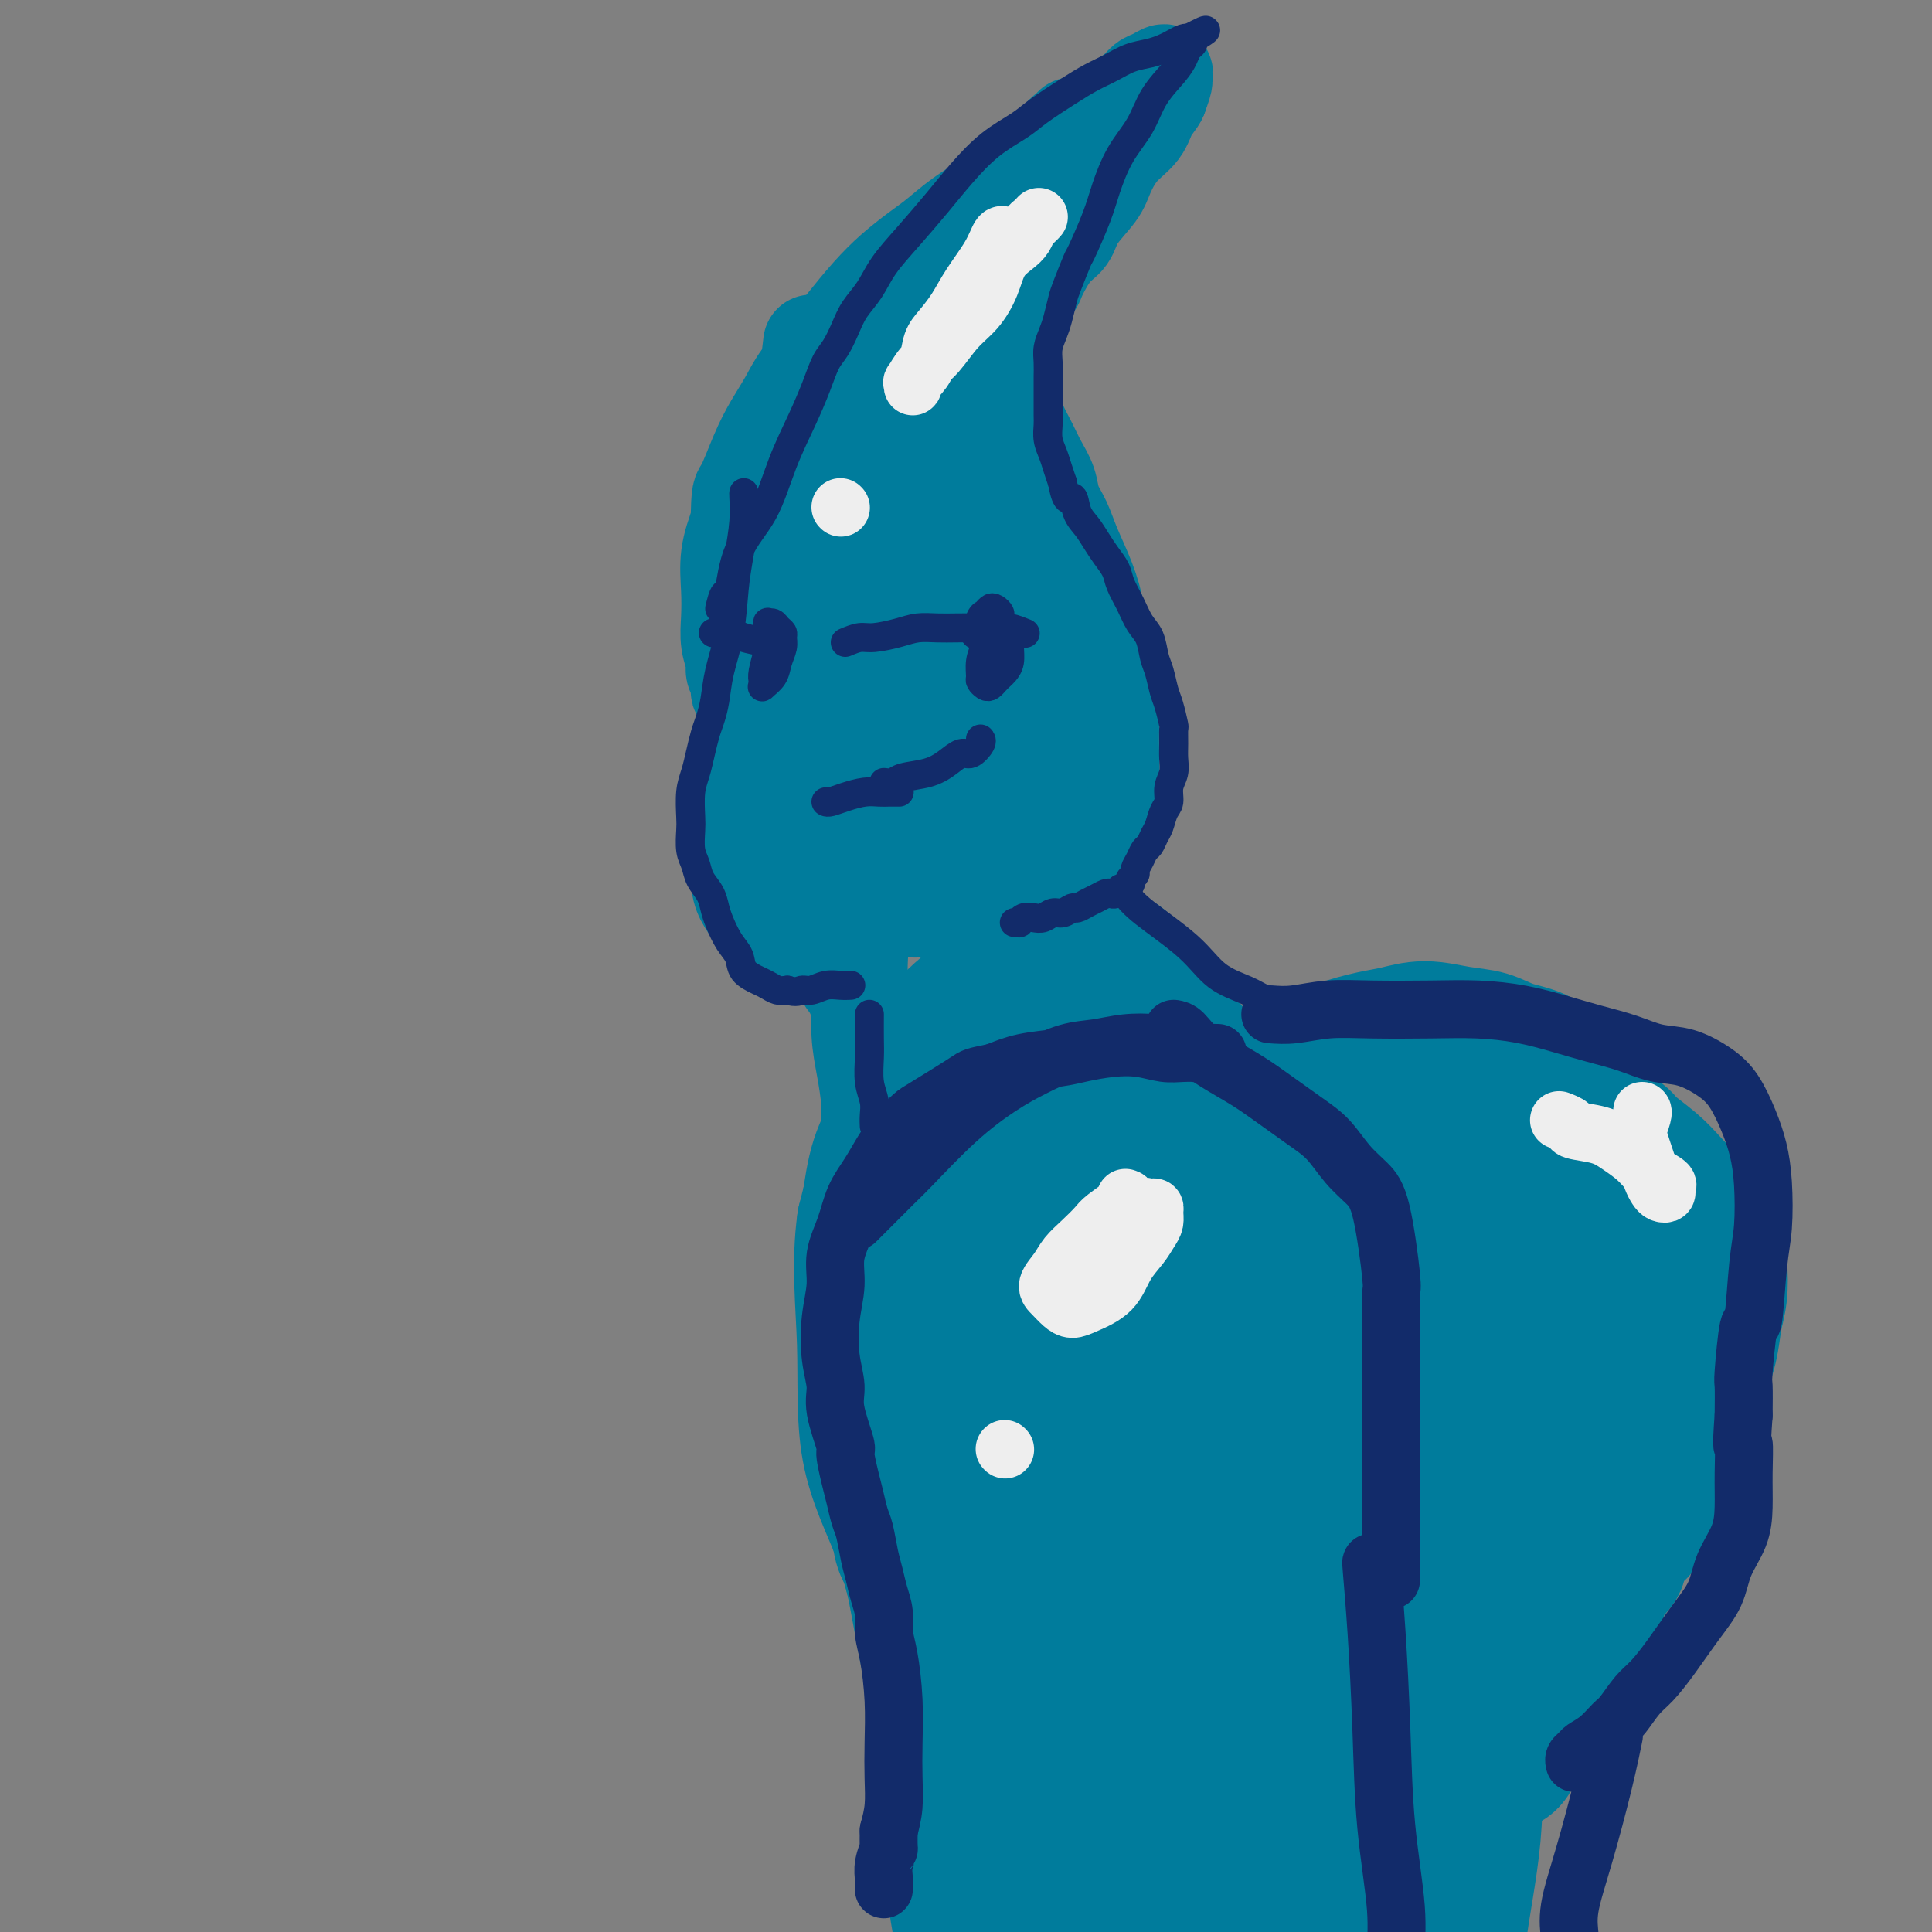 <svg viewBox='0 0 400 400' version='1.1' xmlns='http://www.w3.org/2000/svg' xmlns:xlink='http://www.w3.org/1999/xlink'><rect x="0" y="0" width="400" height="400" fill="#808080" stroke="none"/><g fill='none' stroke='rgb(0,124,156)' stroke-width='20' stroke-linecap='round' stroke-linejoin='round'><path d='M168,71c-0.236,2.077 -0.472,4.154 -1,7c-0.528,2.846 -1.350,6.461 -2,10c-0.650,3.539 -1.130,7.002 -2,11c-0.870,3.998 -2.131,8.529 -3,12c-0.869,3.471 -1.347,5.881 -2,8c-0.653,2.119 -1.481,3.947 -2,6c-0.519,2.053 -0.727,4.329 -1,6c-0.273,1.671 -0.609,2.736 -1,4c-0.391,1.264 -0.837,2.728 -1,4c-0.163,1.272 -0.043,2.353 0,3c0.043,0.647 0.007,0.861 0,1c-0.007,0.139 0.013,0.205 0,0c-0.013,-0.205 -0.060,-0.679 0,-1c0.060,-0.321 0.226,-0.489 0,-1c-0.226,-0.511 -0.845,-1.366 -1,-2c-0.155,-0.634 0.153,-1.049 0,-2c-0.153,-0.951 -0.768,-2.440 -1,-4c-0.232,-1.560 -0.083,-3.191 0,-5c0.083,-1.809 0.099,-3.795 0,-6c-0.099,-2.205 -0.314,-4.630 0,-7c0.314,-2.370 1.157,-4.685 2,-7'/><path d='M153,108c0.082,-6.501 0.288,-5.752 1,-7c0.712,-1.248 1.930,-4.493 3,-7c1.070,-2.507 1.993,-4.275 3,-6c1.007,-1.725 2.099,-3.405 3,-5c0.901,-1.595 1.611,-3.104 3,-5c1.389,-1.896 3.456,-4.177 5,-6c1.544,-1.823 2.565,-3.186 4,-5c1.435,-1.814 3.284,-4.077 5,-6c1.716,-1.923 3.298,-3.505 5,-5c1.702,-1.495 3.523,-2.904 5,-4c1.477,-1.096 2.611,-1.880 4,-3c1.389,-1.120 3.032,-2.578 5,-4c1.968,-1.422 4.261,-2.809 6,-4c1.739,-1.191 2.923,-2.188 4,-3c1.077,-0.812 2.046,-1.440 3,-2c0.954,-0.560 1.891,-1.053 3,-2c1.109,-0.947 2.388,-2.350 3,-3c0.612,-0.650 0.557,-0.548 1,-1c0.443,-0.452 1.386,-1.458 2,-2c0.614,-0.542 0.901,-0.619 1,-1c0.099,-0.381 0.010,-1.066 0,-1c-0.010,0.066 0.059,0.882 0,1c-0.059,0.118 -0.248,-0.462 -1,0c-0.752,0.462 -2.069,1.967 -3,3c-0.931,1.033 -1.476,1.593 -3,3c-1.524,1.407 -4.027,3.659 -6,6c-1.973,2.341 -3.415,4.771 -5,7c-1.585,2.229 -3.311,4.257 -5,6c-1.689,1.743 -3.339,3.200 -5,5c-1.661,1.800 -3.332,3.943 -5,6c-1.668,2.057 -3.334,4.029 -5,6'/><path d='M184,69c-7.060,7.862 -6.210,7.016 -6,7c0.210,-0.016 -0.220,0.796 -1,2c-0.780,1.204 -1.910,2.798 -3,4c-1.090,1.202 -2.138,2.010 -3,3c-0.862,0.990 -1.537,2.160 -2,3c-0.463,0.840 -0.714,1.350 -1,2c-0.286,0.650 -0.607,1.439 -1,2c-0.393,0.561 -0.859,0.895 -1,1c-0.141,0.105 0.043,-0.018 0,0c-0.043,0.018 -0.314,0.176 0,0c0.314,-0.176 1.212,-0.685 2,-2c0.788,-1.315 1.465,-3.434 3,-6c1.535,-2.566 3.929,-5.578 6,-8c2.071,-2.422 3.821,-4.254 7,-8c3.179,-3.746 7.789,-9.406 10,-12c2.211,-2.594 2.025,-2.120 3,-3c0.975,-0.880 3.113,-3.112 5,-5c1.887,-1.888 3.523,-3.432 5,-5c1.477,-1.568 2.793,-3.161 5,-5c2.207,-1.839 5.304,-3.924 7,-5c1.696,-1.076 1.991,-1.141 3,-2c1.009,-0.859 2.732,-2.510 4,-4c1.268,-1.490 2.083,-2.818 3,-4c0.917,-1.182 1.938,-2.216 3,-3c1.062,-0.784 2.165,-1.317 3,-2c0.835,-0.683 1.401,-1.516 2,-2c0.599,-0.484 1.229,-0.619 2,-1c0.771,-0.381 1.681,-1.009 2,-1c0.319,0.009 0.047,0.656 0,1c-0.047,0.344 0.129,0.384 0,1c-0.129,0.616 -0.565,1.808 -1,3'/><path d='M240,20c-0.539,1.257 -1.388,1.899 -2,3c-0.612,1.101 -0.987,2.660 -2,4c-1.013,1.340 -2.665,2.460 -4,4c-1.335,1.540 -2.352,3.502 -3,5c-0.648,1.498 -0.927,2.534 -2,4c-1.073,1.466 -2.941,3.362 -4,5c-1.059,1.638 -1.310,3.019 -2,4c-0.690,0.981 -1.820,1.564 -3,3c-1.180,1.436 -2.410,3.726 -3,5c-0.590,1.274 -0.540,1.534 -1,2c-0.460,0.466 -1.430,1.140 -2,2c-0.570,0.860 -0.741,1.907 -1,3c-0.259,1.093 -0.605,2.231 -1,3c-0.395,0.769 -0.838,1.168 -1,2c-0.162,0.832 -0.044,2.099 0,3c0.044,0.901 0.015,1.438 0,2c-0.015,0.562 -0.016,1.150 0,2c0.016,0.850 0.049,1.963 0,3c-0.049,1.037 -0.179,1.999 0,3c0.179,1.001 0.668,2.042 1,3c0.332,0.958 0.508,1.834 1,3c0.492,1.166 1.301,2.621 2,4c0.699,1.379 1.289,2.680 2,4c0.711,1.320 1.545,2.658 2,4c0.455,1.342 0.531,2.688 1,4c0.469,1.312 1.330,2.591 2,4c0.670,1.409 1.149,2.949 2,5c0.851,2.051 2.073,4.611 3,7c0.927,2.389 1.557,4.605 2,7c0.443,2.395 0.698,4.970 1,7c0.302,2.030 0.651,3.515 1,5'/><path d='M229,139c0.844,3.784 0.955,3.744 1,5c0.045,1.256 0.023,3.807 0,6c-0.023,2.193 -0.048,4.026 0,6c0.048,1.974 0.168,4.088 0,6c-0.168,1.912 -0.625,3.622 -1,5c-0.375,1.378 -0.667,2.423 -1,4c-0.333,1.577 -0.708,3.686 -1,5c-0.292,1.314 -0.502,1.833 -1,3c-0.498,1.167 -1.284,2.981 -2,4c-0.716,1.019 -1.361,1.244 -2,2c-0.639,0.756 -1.273,2.045 -2,3c-0.727,0.955 -1.546,1.576 -2,2c-0.454,0.424 -0.541,0.650 -1,1c-0.459,0.350 -1.289,0.822 -2,1c-0.711,0.178 -1.304,0.060 -2,0c-0.696,-0.060 -1.496,-0.062 -2,0c-0.504,0.062 -0.713,0.189 -1,0c-0.287,-0.189 -0.651,-0.695 -1,-1c-0.349,-0.305 -0.683,-0.408 -1,-1c-0.317,-0.592 -0.617,-1.673 -1,-3c-0.383,-1.327 -0.850,-2.899 -1,-4c-0.150,-1.101 0.015,-1.733 0,-3c-0.015,-1.267 -0.210,-3.171 0,-6c0.210,-2.829 0.826,-6.582 1,-11c0.174,-4.418 -0.096,-9.502 0,-14c0.096,-4.498 0.556,-8.410 1,-12c0.444,-3.590 0.873,-6.857 1,-10c0.127,-3.143 -0.048,-6.162 0,-9c0.048,-2.838 0.321,-5.495 0,-8c-0.321,-2.505 -1.234,-4.859 -2,-7c-0.766,-2.141 -1.383,-4.071 -2,-6'/><path d='M205,97c-1.267,-3.902 -2.433,-7.157 -3,-9c-0.567,-1.843 -0.533,-2.275 -1,-3c-0.467,-0.725 -1.435,-1.743 -2,-3c-0.565,-1.257 -0.726,-2.755 -1,-4c-0.274,-1.245 -0.662,-2.239 -1,-3c-0.338,-0.761 -0.626,-1.291 -1,-2c-0.374,-0.709 -0.833,-1.598 -1,-2c-0.167,-0.402 -0.043,-0.319 0,0c0.043,0.319 0.004,0.873 0,2c-0.004,1.127 0.025,2.827 0,5c-0.025,2.173 -0.105,4.821 0,10c0.105,5.179 0.396,12.891 0,20c-0.396,7.109 -1.479,13.616 -2,21c-0.521,7.384 -0.480,15.644 -1,22c-0.520,6.356 -1.603,10.806 -2,15c-0.397,4.194 -0.109,8.130 0,11c0.109,2.870 0.040,4.674 0,6c-0.040,1.326 -0.049,2.175 0,3c0.049,0.825 0.156,1.627 0,2c-0.156,0.373 -0.575,0.316 -1,0c-0.425,-0.316 -0.857,-0.891 -1,-3c-0.143,-2.109 0.004,-5.753 0,-9c-0.004,-3.247 -0.160,-6.097 0,-12c0.160,-5.903 0.634,-14.860 0,-21c-0.634,-6.140 -2.376,-9.465 -3,-13c-0.624,-3.535 -0.129,-7.282 0,-11c0.129,-3.718 -0.109,-7.408 0,-11c0.109,-3.592 0.565,-7.087 1,-11c0.435,-3.913 0.848,-8.246 2,-12c1.152,-3.754 3.043,-6.930 4,-9c0.957,-2.070 0.978,-3.035 1,-4'/><path d='M193,72c1.342,-6.126 0.696,-3.441 1,-3c0.304,0.441 1.556,-1.362 2,-2c0.444,-0.638 0.079,-0.109 0,0c-0.079,0.109 0.127,-0.201 0,0c-0.127,0.201 -0.588,0.912 -1,2c-0.412,1.088 -0.773,2.554 -2,5c-1.227,2.446 -3.318,5.874 -5,9c-1.682,3.126 -2.955,5.951 -5,10c-2.045,4.049 -4.862,9.324 -7,14c-2.138,4.676 -3.596,8.754 -5,13c-1.404,4.246 -2.755,8.659 -4,13c-1.245,4.341 -2.383,8.610 -3,12c-0.617,3.390 -0.712,5.902 -1,8c-0.288,2.098 -0.769,3.782 -1,5c-0.231,1.218 -0.211,1.971 0,3c0.211,1.029 0.614,2.335 1,3c0.386,0.665 0.754,0.691 1,1c0.246,0.309 0.371,0.903 3,-4c2.629,-4.903 7.762,-15.301 11,-24c3.238,-8.699 4.580,-15.699 6,-21c1.420,-5.301 2.917,-8.902 4,-13c1.083,-4.098 1.752,-8.692 2,-12c0.248,-3.308 0.075,-5.329 0,-7c-0.075,-1.671 -0.054,-2.990 0,-4c0.054,-1.010 0.140,-1.710 0,-2c-0.140,-0.290 -0.506,-0.171 -1,0c-0.494,0.171 -1.116,0.394 -2,1c-0.884,0.606 -2.031,1.595 -4,4c-1.969,2.405 -4.761,6.224 -7,9c-2.239,2.776 -3.925,4.507 -6,9c-2.075,4.493 -4.537,11.746 -7,19'/><path d='M163,120c-2.420,4.939 -1.969,3.286 -3,8c-1.031,4.714 -3.542,15.794 -5,23c-1.458,7.206 -1.863,10.539 -2,14c-0.137,3.461 -0.008,7.049 0,10c0.008,2.951 -0.107,5.266 0,7c0.107,1.734 0.436,2.886 1,4c0.564,1.114 1.365,2.191 2,3c0.635,0.809 1.105,1.352 2,2c0.895,0.648 2.216,1.402 3,2c0.784,0.598 1.030,1.041 2,1c0.970,-0.041 2.664,-0.565 4,-1c1.336,-0.435 2.312,-0.780 4,-2c1.688,-1.220 4.086,-3.315 6,-6c1.914,-2.685 3.344,-5.961 5,-11c1.656,-5.039 3.538,-11.843 5,-18c1.462,-6.157 2.502,-11.667 3,-16c0.498,-4.333 0.452,-7.488 0,-10c-0.452,-2.512 -1.309,-4.382 -2,-6c-0.691,-1.618 -1.215,-2.985 -2,-4c-0.785,-1.015 -1.830,-1.677 -3,-2c-1.170,-0.323 -2.464,-0.305 -4,0c-1.536,0.305 -3.312,0.899 -5,2c-1.688,1.101 -3.287,2.710 -5,5c-1.713,2.290 -3.539,5.260 -5,9c-1.461,3.740 -2.558,8.249 -3,12c-0.442,3.751 -0.229,6.745 0,10c0.229,3.255 0.476,6.773 1,10c0.524,3.227 1.326,6.164 2,9c0.674,2.836 1.220,5.571 2,8c0.780,2.429 1.794,4.551 3,7c1.206,2.449 2.603,5.224 4,8'/><path d='M173,198c2.298,6.107 2.543,5.374 3,6c0.457,0.626 1.124,2.612 2,4c0.876,1.388 1.960,2.178 3,3c1.040,0.822 2.036,1.677 3,2c0.964,0.323 1.895,0.115 3,0c1.105,-0.115 2.384,-0.138 4,-1c1.616,-0.862 3.571,-2.562 5,-4c1.429,-1.438 2.334,-2.615 5,-8c2.666,-5.385 7.094,-14.980 10,-23c2.906,-8.020 4.292,-14.467 5,-20c0.708,-5.533 0.739,-10.151 1,-14c0.261,-3.849 0.753,-6.927 1,-9c0.247,-2.073 0.248,-3.139 0,-4c-0.248,-0.861 -0.744,-1.517 -1,-2c-0.256,-0.483 -0.271,-0.793 -1,-1c-0.729,-0.207 -2.173,-0.311 -3,0c-0.827,0.311 -1.038,1.037 -2,2c-0.962,0.963 -2.674,2.162 -4,4c-1.326,1.838 -2.264,4.316 -3,7c-0.736,2.684 -1.270,5.573 -2,8c-0.730,2.427 -1.658,4.393 -2,7c-0.342,2.607 -0.099,5.856 0,9c0.099,3.144 0.054,6.184 0,9c-0.054,2.816 -0.117,5.408 0,8c0.117,2.592 0.412,5.183 1,8c0.588,2.817 1.468,5.861 2,9c0.532,3.139 0.717,6.374 1,9c0.283,2.626 0.663,4.642 1,6c0.337,1.358 0.629,2.058 1,3c0.371,0.942 0.820,2.126 1,3c0.180,0.874 0.090,1.437 0,2'/><path d='M207,221c1.083,6.413 0.290,2.447 0,1c-0.290,-1.447 -0.078,-0.375 0,-1c0.078,-0.625 0.020,-2.945 0,-6c-0.020,-3.055 -0.004,-6.843 0,-10c0.004,-3.157 -0.005,-5.683 0,-9c0.005,-3.317 0.022,-7.423 0,-11c-0.022,-3.577 -0.085,-6.623 0,-9c0.085,-2.377 0.319,-4.083 0,-6c-0.319,-1.917 -1.189,-4.044 -2,-6c-0.811,-1.956 -1.561,-3.741 -2,-5c-0.439,-1.259 -0.567,-1.994 -1,-3c-0.433,-1.006 -1.173,-2.285 -2,-3c-0.827,-0.715 -1.743,-0.866 -3,-1c-1.257,-0.134 -2.855,-0.251 -4,0c-1.145,0.251 -1.836,0.872 -3,2c-1.164,1.128 -2.799,2.765 -4,5c-1.201,2.235 -1.968,5.070 -3,8c-1.032,2.930 -2.330,5.955 -3,9c-0.670,3.045 -0.713,6.111 -1,10c-0.287,3.889 -0.819,8.601 -1,12c-0.181,3.399 -0.010,5.483 0,8c0.010,2.517 -0.141,5.466 0,8c0.141,2.534 0.574,4.652 1,7c0.426,2.348 0.846,4.925 1,7c0.154,2.075 0.041,3.649 0,5c-0.041,1.351 -0.011,2.478 0,4c0.011,1.522 0.003,3.438 0,5c-0.003,1.562 -0.001,2.769 0,4c0.001,1.231 0.000,2.485 0,4c-0.000,1.515 -0.000,3.290 0,5c0.000,1.710 0.000,3.355 0,5'/><path d='M180,260c-0.243,13.852 -0.850,6.483 -1,5c-0.150,-1.483 0.156,2.920 0,6c-0.156,3.080 -0.774,4.837 -1,7c-0.226,2.163 -0.058,4.733 0,7c0.058,2.267 0.007,4.233 0,6c-0.007,1.767 0.028,3.335 0,5c-0.028,1.665 -0.121,3.426 0,5c0.121,1.574 0.455,2.962 1,5c0.545,2.038 1.301,4.727 2,7c0.699,2.273 1.342,4.131 2,6c0.658,1.869 1.331,3.750 2,5c0.669,1.250 1.335,1.871 2,3c0.665,1.129 1.330,2.766 2,4c0.670,1.234 1.346,2.063 2,3c0.654,0.937 1.286,1.980 2,3c0.714,1.020 1.511,2.017 2,3c0.489,0.983 0.671,1.951 1,3c0.329,1.049 0.806,2.179 1,3c0.194,0.821 0.105,1.333 0,2c-0.105,0.667 -0.225,1.490 0,2c0.225,0.510 0.796,0.709 1,1c0.204,0.291 0.041,0.676 0,1c-0.041,0.324 0.040,0.588 0,1c-0.040,0.412 -0.200,0.971 0,1c0.200,0.029 0.761,-0.473 1,-1c0.239,-0.527 0.157,-1.079 0,-2c-0.157,-0.921 -0.388,-2.209 -1,-5c-0.612,-2.791 -1.603,-7.083 -3,-11c-1.397,-3.917 -3.198,-7.458 -5,-11'/><path d='M190,324c-2.169,-6.601 -3.591,-8.602 -5,-13c-1.409,-4.398 -2.806,-11.193 -4,-17c-1.194,-5.807 -2.186,-10.626 -3,-15c-0.814,-4.374 -1.449,-8.303 -2,-12c-0.551,-3.697 -1.019,-7.161 -1,-10c0.019,-2.839 0.525,-5.051 1,-8c0.475,-2.949 0.920,-6.634 2,-10c1.080,-3.366 2.795,-6.413 4,-9c1.205,-2.587 1.900,-4.713 3,-7c1.100,-2.287 2.605,-4.736 4,-7c1.395,-2.264 2.679,-4.344 4,-6c1.321,-1.656 2.677,-2.887 4,-4c1.323,-1.113 2.612,-2.109 4,-3c1.388,-0.891 2.874,-1.679 4,-2c1.126,-0.321 1.892,-0.177 3,0c1.108,0.177 2.558,0.386 4,1c1.442,0.614 2.876,1.634 4,3c1.124,1.366 1.937,3.077 3,5c1.063,1.923 2.376,4.057 3,6c0.624,1.943 0.559,3.696 1,6c0.441,2.304 1.388,5.159 2,7c0.612,1.841 0.889,2.669 1,3c0.111,0.331 0.055,0.166 0,0'/></g>
<g fill='none' stroke='rgb(0,124,156)' stroke-width='28' stroke-linecap='round' stroke-linejoin='round'><path d='M203,344c-0.363,-0.180 -0.727,-0.360 -1,-2c-0.273,-1.640 -0.457,-4.740 -1,-7c-0.543,-2.260 -1.445,-3.678 -3,-9c-1.555,-5.322 -3.765,-14.547 -5,-19c-1.235,-4.453 -1.497,-4.135 -2,-7c-0.503,-2.865 -1.246,-8.911 -2,-14c-0.754,-5.089 -1.519,-9.219 -2,-13c-0.481,-3.781 -0.677,-7.214 -1,-10c-0.323,-2.786 -0.772,-4.925 -1,-7c-0.228,-2.075 -0.235,-4.084 0,-6c0.235,-1.916 0.713,-3.738 1,-6c0.287,-2.262 0.383,-4.963 1,-7c0.617,-2.037 1.755,-3.411 3,-5c1.245,-1.589 2.596,-3.393 4,-5c1.404,-1.607 2.863,-3.016 5,-4c2.137,-0.984 4.954,-1.542 7,-2c2.046,-0.458 3.320,-0.816 5,-1c1.680,-0.184 3.765,-0.194 6,0c2.235,0.194 4.620,0.594 7,1c2.380,0.406 4.755,0.819 7,2c2.245,1.181 4.360,3.130 6,5c1.640,1.870 2.804,3.661 4,6c1.196,2.339 2.424,5.225 3,11c0.576,5.775 0.501,14.439 0,23c-0.501,8.561 -1.429,17.017 -2,24c-0.571,6.983 -0.786,12.491 -1,18'/><path d='M241,310c-1.035,12.176 -2.123,10.116 -3,11c-0.877,0.884 -1.544,4.713 -2,7c-0.456,2.287 -0.700,3.032 -1,4c-0.300,0.968 -0.655,2.158 -1,3c-0.345,0.842 -0.681,1.335 -1,2c-0.319,0.665 -0.621,1.502 -1,2c-0.379,0.498 -0.833,0.657 -1,1c-0.167,0.343 -0.045,0.869 0,1c0.045,0.131 0.014,-0.133 0,0c-0.014,0.133 -0.010,0.662 0,1c0.010,0.338 0.025,0.484 0,0c-0.025,-0.484 -0.089,-1.600 0,-2c0.089,-0.400 0.330,-0.086 0,-4c-0.330,-3.914 -1.232,-12.058 -2,-20c-0.768,-7.942 -1.403,-15.683 -2,-23c-0.597,-7.317 -1.157,-14.211 -2,-21c-0.843,-6.789 -1.969,-13.473 -3,-19c-1.031,-5.527 -1.967,-9.898 -3,-13c-1.033,-3.102 -2.163,-4.937 -3,-6c-0.837,-1.063 -1.379,-1.355 -2,-2c-0.621,-0.645 -1.320,-1.643 -2,-2c-0.680,-0.357 -1.342,-0.074 -2,0c-0.658,0.074 -1.313,-0.062 -2,1c-0.687,1.062 -1.408,3.323 -2,6c-0.592,2.677 -1.056,5.769 -1,12c0.056,6.231 0.630,15.601 2,23c1.370,7.399 3.534,12.828 5,18c1.466,5.172 2.233,10.086 3,15'/><path d='M215,305c1.782,10.678 1.238,9.374 2,11c0.762,1.626 2.831,6.182 4,10c1.169,3.818 1.437,6.897 2,10c0.563,3.103 1.421,6.228 2,9c0.579,2.772 0.879,5.190 1,7c0.121,1.810 0.064,3.010 0,4c-0.064,0.990 -0.133,1.769 0,2c0.133,0.231 0.468,-0.088 1,-1c0.532,-0.912 1.260,-2.418 2,-6c0.740,-3.582 1.490,-9.240 2,-15c0.510,-5.760 0.780,-11.622 1,-18c0.220,-6.378 0.392,-13.271 1,-19c0.608,-5.729 1.654,-10.294 2,-14c0.346,-3.706 -0.008,-6.552 0,-10c0.008,-3.448 0.379,-7.498 0,-11c-0.379,-3.502 -1.509,-6.455 -2,-9c-0.491,-2.545 -0.344,-4.682 -1,-8c-0.656,-3.318 -2.116,-7.817 -3,-12c-0.884,-4.183 -1.193,-8.049 -2,-11c-0.807,-2.951 -2.111,-4.986 -3,-7c-0.889,-2.014 -1.363,-4.006 -3,-6c-1.637,-1.994 -4.436,-3.990 -6,-5c-1.564,-1.010 -1.894,-1.035 -3,-1c-1.106,0.035 -2.987,0.130 -4,0c-1.013,-0.130 -1.159,-0.485 -2,0c-0.841,0.485 -2.377,1.809 -4,3c-1.623,1.191 -3.333,2.250 -5,4c-1.667,1.750 -3.292,4.191 -5,7c-1.708,2.809 -3.498,5.987 -5,9c-1.502,3.013 -2.715,5.861 -4,10c-1.285,4.139 -2.643,9.570 -4,15'/><path d='M179,253c-1.215,8.423 -0.251,16.980 0,25c0.251,8.020 -0.211,15.502 1,22c1.211,6.498 4.096,12.011 6,17c1.904,4.989 2.828,9.455 4,13c1.172,3.545 2.593,6.168 4,8c1.407,1.832 2.802,2.873 4,4c1.198,1.127 2.201,2.341 3,3c0.799,0.659 1.394,0.762 2,1c0.606,0.238 1.223,0.612 2,1c0.777,0.388 1.714,0.792 2,1c0.286,0.208 -0.080,0.220 0,0c0.080,-0.220 0.607,-0.673 1,-2c0.393,-1.327 0.651,-3.530 1,-10c0.349,-6.470 0.788,-17.209 1,-26c0.212,-8.791 0.196,-15.635 0,-23c-0.196,-7.365 -0.574,-15.251 -1,-22c-0.426,-6.749 -0.902,-12.360 -1,-18c-0.098,-5.640 0.181,-11.309 0,-16c-0.181,-4.691 -0.822,-8.404 -1,-12c-0.178,-3.596 0.106,-7.076 0,-9c-0.106,-1.924 -0.604,-2.292 -1,-3c-0.396,-0.708 -0.692,-1.754 -1,-2c-0.308,-0.246 -0.629,0.310 -1,1c-0.371,0.690 -0.793,1.514 -2,4c-1.207,2.486 -3.201,6.635 -5,12c-1.799,5.365 -3.405,11.946 -5,18c-1.595,6.054 -3.179,11.581 -4,18c-0.821,6.419 -0.880,13.731 -1,19c-0.120,5.269 -0.302,8.496 -1,12c-0.698,3.504 -1.914,7.287 -2,11c-0.086,3.713 0.957,7.357 2,11'/><path d='M186,311c-0.004,10.236 0.985,9.326 2,12c1.015,2.674 2.056,8.933 3,14c0.944,5.067 1.792,8.944 3,12c1.208,3.056 2.777,5.292 4,7c1.223,1.708 2.101,2.887 3,4c0.899,1.113 1.821,2.159 3,3c1.179,0.841 2.617,1.476 4,2c1.383,0.524 2.713,0.936 4,1c1.287,0.064 2.531,-0.222 4,0c1.469,0.222 3.163,0.950 5,1c1.837,0.050 3.818,-0.578 6,-1c2.182,-0.422 4.565,-0.639 7,-1c2.435,-0.361 4.920,-0.865 7,-2c2.080,-1.135 3.753,-2.899 6,-5c2.247,-2.101 5.068,-4.539 7,-7c1.932,-2.461 2.976,-4.947 5,-9c2.024,-4.053 5.028,-9.674 6,-16c0.972,-6.326 -0.087,-13.358 -1,-20c-0.913,-6.642 -1.680,-12.895 -3,-18c-1.320,-5.105 -3.192,-9.064 -5,-14c-1.808,-4.936 -3.551,-10.851 -5,-15c-1.449,-4.149 -2.604,-6.533 -4,-9c-1.396,-2.467 -3.032,-5.018 -5,-7c-1.968,-1.982 -4.267,-3.393 -6,-5c-1.733,-1.607 -2.899,-3.408 -4,-4c-1.101,-0.592 -2.137,0.025 -3,0c-0.863,-0.025 -1.552,-0.692 -2,-1c-0.448,-0.308 -0.656,-0.258 -1,0c-0.344,0.258 -0.823,0.723 -1,1c-0.177,0.277 -0.050,0.365 0,2c0.050,1.635 0.025,4.818 0,8'/><path d='M225,244c0.011,3.177 0.539,5.620 1,10c0.461,4.380 0.857,10.697 1,16c0.143,5.303 0.035,9.590 0,14c-0.035,4.410 0.005,8.942 0,13c-0.005,4.058 -0.054,7.642 0,12c0.054,4.358 0.211,9.492 0,15c-0.211,5.508 -0.790,11.391 -1,16c-0.210,4.609 -0.052,7.944 0,11c0.052,3.056 -0.001,5.831 0,8c0.001,2.169 0.058,3.730 0,5c-0.058,1.270 -0.230,2.249 0,3c0.230,0.751 0.864,1.274 1,2c0.136,0.726 -0.225,1.654 0,2c0.225,0.346 1.037,0.111 2,0c0.963,-0.111 2.077,-0.097 4,-2c1.923,-1.903 4.655,-5.721 7,-9c2.345,-3.279 4.303,-6.018 6,-9c1.697,-2.982 3.133,-6.209 5,-9c1.867,-2.791 4.165,-5.148 6,-8c1.835,-2.852 3.208,-6.201 5,-9c1.792,-2.799 4.003,-5.049 6,-9c1.997,-3.951 3.780,-9.603 5,-14c1.220,-4.397 1.879,-7.537 2,-11c0.121,-3.463 -0.295,-7.247 -1,-11c-0.705,-3.753 -1.700,-7.474 -3,-11c-1.300,-3.526 -2.907,-6.858 -5,-10c-2.093,-3.142 -4.674,-6.093 -7,-10c-2.326,-3.907 -4.397,-8.769 -6,-13c-1.603,-4.231 -2.739,-7.831 -4,-11c-1.261,-3.169 -2.646,-5.905 -4,-8c-1.354,-2.095 -2.677,-3.547 -4,-5'/><path d='M241,212c-5.604,-9.365 -4.612,-4.279 -5,-3c-0.388,1.279 -2.154,-1.251 -4,-2c-1.846,-0.749 -3.772,0.283 -6,1c-2.228,0.717 -4.757,1.118 -7,2c-2.243,0.882 -4.198,2.244 -6,4c-1.802,1.756 -3.450,3.904 -5,6c-1.550,2.096 -3.002,4.138 -4,6c-0.998,1.862 -1.541,3.544 -2,5c-0.459,1.456 -0.833,2.687 -1,4c-0.167,1.313 -0.125,2.709 0,4c0.125,1.291 0.334,2.478 1,4c0.666,1.522 1.790,3.381 3,5c1.210,1.619 2.506,3.000 4,4c1.494,1.000 3.187,1.619 5,3c1.813,1.381 3.746,3.525 6,5c2.254,1.475 4.829,2.283 7,3c2.171,0.717 3.938,1.344 6,2c2.062,0.656 4.420,1.342 7,2c2.580,0.658 5.382,1.289 8,2c2.618,0.711 5.052,1.503 7,2c1.948,0.497 3.409,0.698 5,1c1.591,0.302 3.312,0.705 5,1c1.688,0.295 3.344,0.483 5,1c1.656,0.517 3.313,1.365 5,2c1.687,0.635 3.406,1.057 5,2c1.594,0.943 3.064,2.406 4,4c0.936,1.594 1.339,3.319 2,5c0.661,1.681 1.579,3.316 2,5c0.421,1.684 0.344,3.415 0,7c-0.344,3.585 -0.955,9.024 -2,14c-1.045,4.976 -2.522,9.488 -4,14'/><path d='M282,327c-1.873,6.150 -3.555,7.524 -5,10c-1.445,2.476 -2.652,6.053 -4,9c-1.348,2.947 -2.837,5.264 -4,7c-1.163,1.736 -1.998,2.893 -3,4c-1.002,1.107 -2.169,2.165 -3,3c-0.831,0.835 -1.325,1.447 -2,2c-0.675,0.553 -1.530,1.048 -2,1c-0.470,-0.048 -0.555,-0.637 0,-2c0.555,-1.363 1.750,-3.500 3,-5c1.250,-1.500 2.556,-2.364 4,-5c1.444,-2.636 3.024,-7.043 6,-12c2.976,-4.957 7.346,-10.465 10,-16c2.654,-5.535 3.593,-11.097 5,-17c1.407,-5.903 3.283,-12.145 4,-17c0.717,-4.855 0.276,-8.321 0,-12c-0.276,-3.679 -0.385,-7.571 -1,-11c-0.615,-3.429 -1.736,-6.394 -3,-9c-1.264,-2.606 -2.672,-4.853 -4,-7c-1.328,-2.147 -2.576,-4.194 -4,-6c-1.424,-1.806 -3.022,-3.371 -5,-5c-1.978,-1.629 -4.334,-3.321 -7,-5c-2.666,-1.679 -5.641,-3.347 -8,-5c-2.359,-1.653 -4.101,-3.293 -6,-5c-1.899,-1.707 -3.954,-3.480 -6,-6c-2.046,-2.520 -4.082,-5.788 -6,-8c-1.918,-2.212 -3.718,-3.368 -5,-5c-1.282,-1.632 -2.045,-3.738 -3,-5c-0.955,-1.262 -2.101,-1.678 -3,-2c-0.899,-0.322 -1.550,-0.548 -2,-1c-0.450,-0.452 -0.700,-1.129 -1,-1c-0.300,0.129 -0.650,1.065 -1,2'/><path d='M226,198c-1.150,0.205 -0.526,1.718 0,3c0.526,1.282 0.955,2.332 1,4c0.045,1.668 -0.292,3.954 0,6c0.292,2.046 1.214,3.852 2,6c0.786,2.148 1.435,4.639 2,7c0.565,2.361 1.045,4.593 2,7c0.955,2.407 2.385,4.988 3,7c0.615,2.012 0.415,3.453 1,6c0.585,2.547 1.954,6.199 3,9c1.046,2.801 1.769,4.752 2,7c0.231,2.248 -0.029,4.792 0,7c0.029,2.208 0.348,4.080 1,7c0.652,2.920 1.639,6.887 2,10c0.361,3.113 0.097,5.372 0,8c-0.097,2.628 -0.026,5.625 0,7c0.026,1.375 0.006,1.128 0,2c-0.006,0.872 0.001,2.863 0,4c-0.001,1.137 -0.010,1.420 0,2c0.010,0.580 0.041,1.456 0,2c-0.041,0.544 -0.153,0.757 0,1c0.153,0.243 0.569,0.515 1,0c0.431,-0.515 0.875,-1.817 1,-3c0.125,-1.183 -0.069,-2.247 0,-4c0.069,-1.753 0.399,-4.194 1,-7c0.601,-2.806 1.471,-5.975 2,-9c0.529,-3.025 0.715,-5.904 1,-10c0.285,-4.096 0.667,-9.407 1,-12c0.333,-2.593 0.615,-2.468 1,-4c0.385,-1.532 0.873,-4.720 1,-7c0.127,-2.280 -0.107,-3.651 0,-5c0.107,-1.349 0.553,-2.674 1,-4'/><path d='M255,245c1.492,-10.599 0.222,-5.098 0,-4c-0.222,1.098 0.604,-2.208 1,-4c0.396,-1.792 0.362,-2.068 1,-3c0.638,-0.932 1.949,-2.518 3,-4c1.051,-1.482 1.841,-2.859 3,-4c1.159,-1.141 2.685,-2.045 4,-3c1.315,-0.955 2.418,-1.959 4,-3c1.582,-1.041 3.643,-2.118 6,-3c2.357,-0.882 5.011,-1.569 7,-2c1.989,-0.431 3.313,-0.607 5,-1c1.687,-0.393 3.735,-1.005 6,-1c2.265,0.005 4.746,0.627 7,1c2.254,0.373 4.283,0.498 6,1c1.717,0.502 3.124,1.382 5,2c1.876,0.618 4.220,0.973 6,2c1.780,1.027 2.995,2.726 4,4c1.005,1.274 1.800,2.121 3,3c1.200,0.879 2.807,1.788 4,3c1.193,1.212 1.973,2.725 3,5c1.027,2.275 2.300,5.312 3,9c0.700,3.688 0.825,8.027 0,15c-0.825,6.973 -2.602,16.579 -4,23c-1.398,6.421 -2.419,9.657 -3,12c-0.581,2.343 -0.722,3.792 -1,6c-0.278,2.208 -0.694,5.173 -1,8c-0.306,2.827 -0.504,5.515 -1,8c-0.496,2.485 -1.290,4.765 -2,7c-0.710,2.235 -1.335,4.424 -2,6c-0.665,1.576 -1.371,2.540 -2,4c-0.629,1.460 -1.180,3.417 -2,5c-0.820,1.583 -1.910,2.791 -3,4'/><path d='M315,341c-2.306,4.708 -2.572,3.477 -3,4c-0.428,0.523 -1.017,2.798 -2,4c-0.983,1.202 -2.358,1.330 -3,2c-0.642,0.670 -0.550,1.881 -1,3c-0.450,1.119 -1.441,2.147 -2,3c-0.559,0.853 -0.686,1.532 -1,2c-0.314,0.468 -0.817,0.724 -1,1c-0.183,0.276 -0.047,0.573 0,1c0.047,0.427 0.004,0.984 0,1c-0.004,0.016 0.030,-0.510 0,-1c-0.030,-0.490 -0.123,-0.944 0,-2c0.123,-1.056 0.464,-2.713 1,-4c0.536,-1.287 1.269,-2.205 2,-4c0.731,-1.795 1.462,-4.469 3,-8c1.538,-3.531 3.884,-7.920 6,-12c2.116,-4.080 4.001,-7.849 6,-13c1.999,-5.151 4.112,-11.682 6,-19c1.888,-7.318 3.552,-15.423 4,-22c0.448,-6.577 -0.320,-11.626 -1,-15c-0.680,-3.374 -1.272,-5.075 -2,-7c-0.728,-1.925 -1.593,-4.075 -3,-6c-1.407,-1.925 -3.356,-3.624 -5,-5c-1.644,-1.376 -2.982,-2.429 -5,-4c-2.018,-1.571 -4.716,-3.661 -7,-6c-2.284,-2.339 -4.153,-4.927 -6,-7c-1.847,-2.073 -3.673,-3.631 -5,-5c-1.327,-1.369 -2.157,-2.549 -3,-3c-0.843,-0.451 -1.700,-0.172 -2,0c-0.300,0.172 -0.042,0.239 0,0c0.042,-0.239 -0.131,-0.782 0,0c0.131,0.782 0.565,2.891 1,5'/><path d='M292,224c0.559,2.573 2.457,6.506 4,10c1.543,3.494 2.730,6.549 4,10c1.270,3.451 2.622,7.298 4,11c1.378,3.702 2.783,7.260 4,11c1.217,3.740 2.245,7.662 3,11c0.755,3.338 1.237,6.092 2,9c0.763,2.908 1.808,5.972 2,9c0.192,3.028 -0.467,6.021 -1,9c-0.533,2.979 -0.939,5.944 -2,9c-1.061,3.056 -2.777,6.205 -4,9c-1.223,2.795 -1.952,5.238 -4,9c-2.048,3.762 -5.416,8.843 -8,13c-2.584,4.157 -4.384,7.390 -6,10c-1.616,2.610 -3.048,4.598 -4,6c-0.952,1.402 -1.422,2.218 -2,3c-0.578,0.782 -1.262,1.531 -2,2c-0.738,0.469 -1.529,0.659 -2,1c-0.471,0.341 -0.623,0.833 -1,1c-0.377,0.167 -0.979,0.007 -1,0c-0.021,-0.007 0.539,0.137 1,0c0.461,-0.137 0.821,-0.556 2,-1c1.179,-0.444 3.176,-0.914 5,-2c1.824,-1.086 3.476,-2.789 6,-5c2.524,-2.211 5.920,-4.929 10,-10c4.080,-5.071 8.842,-12.494 13,-20c4.158,-7.506 7.710,-15.096 10,-22c2.290,-6.904 3.318,-13.121 4,-18c0.682,-4.879 1.018,-8.421 1,-12c-0.018,-3.579 -0.389,-7.194 -1,-10c-0.611,-2.806 -1.460,-4.802 -2,-6c-0.540,-1.198 -0.770,-1.599 -1,-2'/><path d='M326,259c-0.684,-3.146 -0.396,-2.012 -1,-1c-0.604,1.012 -2.102,1.902 -4,4c-1.898,2.098 -4.197,5.404 -6,8c-1.803,2.596 -3.110,4.483 -4,6c-0.890,1.517 -1.363,2.663 -2,4c-0.637,1.337 -1.440,2.864 -2,5c-0.560,2.136 -0.878,4.881 -1,7c-0.122,2.119 -0.047,3.613 0,6c0.047,2.387 0.065,5.668 0,9c-0.065,3.332 -0.214,6.715 0,10c0.214,3.285 0.789,6.471 1,9c0.211,2.529 0.058,4.399 0,8c-0.058,3.601 -0.019,8.933 0,11c0.019,2.067 0.019,0.870 0,2c-0.019,1.130 -0.057,4.587 0,6c0.057,1.413 0.210,0.781 0,1c-0.210,0.219 -0.783,1.288 -1,2c-0.217,0.712 -0.078,1.066 0,1c0.078,-0.066 0.095,-0.554 0,-1c-0.095,-0.446 -0.303,-0.851 0,-2c0.303,-1.149 1.117,-3.044 2,-6c0.883,-2.956 1.834,-6.975 3,-11c1.166,-4.025 2.546,-8.058 4,-13c1.454,-4.942 2.980,-10.793 4,-16c1.020,-5.207 1.532,-9.771 2,-14c0.468,-4.229 0.891,-8.122 1,-12c0.109,-3.878 -0.094,-7.740 0,-11c0.094,-3.260 0.487,-5.916 0,-9c-0.487,-3.084 -1.853,-6.595 -3,-9c-1.147,-2.405 -2.073,-3.702 -3,-5'/><path d='M316,248c-1.180,-2.807 -1.131,-2.824 -2,-4c-0.869,-1.176 -2.657,-3.512 -4,-5c-1.343,-1.488 -2.240,-2.129 -3,-3c-0.760,-0.871 -1.381,-1.973 -2,-3c-0.619,-1.027 -1.236,-1.981 -2,-3c-0.764,-1.019 -1.675,-2.105 -2,-3c-0.325,-0.895 -0.063,-1.599 0,-2c0.063,-0.401 -0.074,-0.498 0,-1c0.074,-0.502 0.358,-1.408 1,-2c0.642,-0.592 1.642,-0.871 3,-1c1.358,-0.129 3.073,-0.108 5,0c1.927,0.108 4.067,0.303 6,1c1.933,0.697 3.658,1.898 5,3c1.342,1.102 2.301,2.107 5,4c2.699,1.893 7.138,4.674 9,6c1.862,1.326 1.146,1.196 2,2c0.854,0.804 3.279,2.542 5,4c1.721,1.458 2.738,2.635 4,4c1.262,1.365 2.770,2.917 4,4c1.230,1.083 2.183,1.698 3,3c0.817,1.302 1.499,3.291 2,5c0.501,1.709 0.822,3.137 1,5c0.178,1.863 0.214,4.159 0,6c-0.214,1.841 -0.676,3.226 -1,5c-0.324,1.774 -0.508,3.935 -1,6c-0.492,2.065 -1.290,4.033 -2,6c-0.710,1.967 -1.331,3.933 -2,6c-0.669,2.067 -1.385,4.234 -2,6c-0.615,1.766 -1.127,3.129 -2,5c-0.873,1.871 -2.107,4.249 -3,6c-0.893,1.751 -1.447,2.876 -2,4'/><path d='M341,312c-2.286,6.111 -1.501,4.890 -2,5c-0.499,0.110 -2.283,1.552 -3,3c-0.717,1.448 -0.366,2.901 -1,4c-0.634,1.099 -2.253,1.845 -3,3c-0.747,1.155 -0.623,2.718 -1,4c-0.377,1.282 -1.257,2.283 -2,3c-0.743,0.717 -1.350,1.151 -2,2c-0.650,0.849 -1.344,2.114 -2,3c-0.656,0.886 -1.275,1.393 -2,2c-0.725,0.607 -1.556,1.315 -2,2c-0.444,0.685 -0.501,1.347 -1,2c-0.499,0.653 -1.439,1.298 -2,2c-0.561,0.702 -0.743,1.462 -1,2c-0.257,0.538 -0.590,0.855 -1,2c-0.410,1.145 -0.898,3.118 -1,4c-0.102,0.882 0.183,0.674 0,1c-0.183,0.326 -0.833,1.186 -1,2c-0.167,0.814 0.148,1.581 0,2c-0.148,0.419 -0.761,0.491 -1,1c-0.239,0.509 -0.105,1.457 0,2c0.105,0.543 0.182,0.681 0,1c-0.182,0.319 -0.622,0.817 -1,1c-0.378,0.183 -0.692,0.049 -1,0c-0.308,-0.049 -0.608,-0.013 -1,0c-0.392,0.013 -0.876,0.004 -1,0c-0.124,-0.004 0.111,-0.001 0,0c-0.111,0.001 -0.568,0.000 -1,0c-0.432,-0.000 -0.838,-0.000 -1,0c-0.162,0.000 -0.081,0.000 0,0'/><path d='M302,336c0.113,2.541 0.225,5.083 0,9c-0.225,3.917 -0.789,9.210 -1,20c-0.211,10.790 -0.071,27.077 0,34c0.071,6.923 0.072,4.482 0,6c-0.072,1.518 -0.216,6.995 0,10c0.216,3.005 0.791,3.536 1,4c0.209,0.464 0.053,0.860 0,1c-0.053,0.140 -0.003,0.025 0,0c0.003,-0.025 -0.041,0.039 0,-1c0.041,-1.039 0.165,-3.180 0,-6c-0.165,-2.820 -0.621,-6.320 0,-12c0.621,-5.680 2.317,-13.540 3,-21c0.683,-7.460 0.352,-14.518 0,-20c-0.352,-5.482 -0.725,-9.387 -1,-13c-0.275,-3.613 -0.451,-6.934 -1,-9c-0.549,-2.066 -1.471,-2.878 -2,-4c-0.529,-1.122 -0.666,-2.554 -1,-3c-0.334,-0.446 -0.866,0.095 -1,0c-0.134,-0.095 0.128,-0.827 -1,2c-1.128,2.827 -3.647,9.214 -6,16c-2.353,6.786 -4.539,13.972 -6,22c-1.461,8.028 -2.195,16.897 -3,23c-0.805,6.103 -1.681,9.439 -2,13c-0.319,3.561 -0.083,7.346 0,10c0.083,2.654 0.012,4.175 0,5c-0.012,0.825 0.035,0.953 0,1c-0.035,0.047 -0.153,0.013 0,-2c0.153,-2.013 0.576,-6.007 1,-10'/><path d='M282,411c0.130,-5.950 -0.044,-15.324 0,-25c0.044,-9.676 0.306,-19.654 0,-27c-0.306,-7.346 -1.178,-12.060 -2,-15c-0.822,-2.940 -1.592,-4.107 -2,-5c-0.408,-0.893 -0.453,-1.511 -1,-2c-0.547,-0.489 -1.596,-0.847 -2,-1c-0.404,-0.153 -0.164,-0.099 -1,2c-0.836,2.099 -2.747,6.244 -5,12c-2.253,5.756 -4.849,13.124 -6,20c-1.151,6.876 -0.858,13.262 -1,19c-0.142,5.738 -0.717,10.830 -1,14c-0.283,3.170 -0.272,4.419 0,6c0.272,1.581 0.804,3.493 1,5c0.196,1.507 0.056,2.610 0,2c-0.056,-0.610 -0.030,-2.931 0,-4c0.030,-1.069 0.062,-0.885 0,-4c-0.062,-3.115 -0.217,-9.528 0,-17c0.217,-7.472 0.806,-16.002 1,-23c0.194,-6.998 -0.006,-12.464 0,-16c0.006,-3.536 0.219,-5.142 0,-6c-0.219,-0.858 -0.870,-0.970 -1,-1c-0.130,-0.030 0.260,0.020 0,0c-0.260,-0.020 -1.170,-0.110 -3,6c-1.830,6.110 -4.582,18.421 -6,29c-1.418,10.579 -1.504,19.428 -2,27c-0.496,7.572 -1.404,13.869 -2,18c-0.596,4.131 -0.881,6.096 -1,7c-0.119,0.904 -0.073,0.748 0,1c0.073,0.252 0.174,0.914 0,0c-0.174,-0.914 -0.621,-3.404 -1,-7c-0.379,-3.596 -0.689,-8.298 -1,-13'/><path d='M246,413c-0.763,-6.743 -1.671,-14.102 -2,-22c-0.329,-7.898 -0.080,-16.336 0,-24c0.080,-7.664 -0.011,-14.555 -1,-19c-0.989,-4.445 -2.877,-6.445 -4,-8c-1.123,-1.555 -1.481,-2.665 -2,-3c-0.519,-0.335 -1.200,0.106 -2,0c-0.800,-0.106 -1.719,-0.760 -3,2c-1.281,2.760 -2.924,8.933 -5,18c-2.076,9.067 -4.584,21.028 -6,30c-1.416,8.972 -1.740,14.954 -2,20c-0.260,5.046 -0.457,9.155 -1,12c-0.543,2.845 -1.432,4.428 -2,5c-0.568,0.572 -0.815,0.135 -1,1c-0.185,0.865 -0.309,3.031 0,0c0.309,-3.031 1.051,-11.261 1,-16c-0.051,-4.739 -0.896,-5.987 -1,-12c-0.104,-6.013 0.533,-16.791 1,-26c0.467,-9.209 0.763,-16.850 1,-25c0.237,-8.150 0.413,-16.810 0,-22c-0.413,-5.190 -1.417,-6.910 -2,-8c-0.583,-1.090 -0.746,-1.548 -1,-2c-0.254,-0.452 -0.598,-0.897 -1,-1c-0.402,-0.103 -0.862,0.134 -2,2c-1.138,1.866 -2.952,5.359 -5,13c-2.048,7.641 -4.328,19.431 -6,28c-1.672,8.569 -2.735,13.918 -3,20c-0.265,6.082 0.269,12.898 1,18c0.731,5.102 1.658,8.489 2,11c0.342,2.511 0.098,4.146 0,5c-0.098,0.854 -0.049,0.927 0,1'/><path d='M200,411c0.841,5.719 1.445,2.515 2,1c0.555,-1.515 1.063,-1.341 1,-3c-0.063,-1.659 -0.695,-5.151 -1,-12c-0.305,-6.849 -0.282,-17.053 0,-27c0.282,-9.947 0.822,-19.635 1,-29c0.178,-9.365 -0.005,-18.405 0,-24c0.005,-5.595 0.198,-7.743 0,-9c-0.198,-1.257 -0.788,-1.622 -1,-2c-0.212,-0.378 -0.047,-0.767 0,-1c0.047,-0.233 -0.026,-0.309 0,0c0.026,0.309 0.149,1.002 0,1c-0.149,-0.002 -0.570,-0.700 -1,1c-0.430,1.700 -0.870,5.799 -1,10c-0.130,4.201 0.051,8.506 0,14c-0.051,5.494 -0.334,12.178 0,19c0.334,6.822 1.285,13.782 2,22c0.715,8.218 1.194,17.694 2,26c0.806,8.306 1.940,15.441 3,21c1.060,5.559 2.047,9.542 3,13c0.953,3.458 1.872,6.393 3,8c1.128,1.607 2.465,1.888 3,2c0.535,0.112 0.267,0.056 0,0'/></g>
<g fill='none' stroke='rgb(18,43,106)' stroke-width='12' stroke-linecap='round' stroke-linejoin='round'><path d='M243,213c0.599,0.098 1.198,0.196 2,1c0.802,0.804 1.806,2.314 4,4c2.194,1.686 5.576,3.550 8,5c2.424,1.450 3.888,2.488 6,4c2.112,1.512 4.873,3.497 7,5c2.127,1.503 3.621,2.522 5,4c1.379,1.478 2.643,3.414 4,5c1.357,1.586 2.809,2.823 4,4c1.191,1.177 2.123,2.293 3,6c0.877,3.707 1.699,10.005 2,13c0.301,2.995 0.081,2.687 0,4c-0.081,1.313 -0.022,4.247 0,7c0.022,2.753 0.006,5.324 0,8c-0.006,2.676 -0.002,5.457 0,8c0.002,2.543 0.000,4.847 0,7c-0.000,2.153 -0.000,4.154 0,6c0.000,1.846 0.000,3.537 0,5c-0.000,1.463 -0.000,2.697 0,4c0.000,1.303 0.000,2.675 0,4c-0.000,1.325 -0.000,2.603 0,4c0.000,1.397 0.000,2.915 0,4c-0.000,1.085 -0.000,1.739 0,2c0.000,0.261 0.000,0.131 0,0'/><path d='M263,210c1.514,0.113 3.027,0.226 5,0c1.973,-0.226 4.405,-0.790 7,-1c2.595,-0.210 5.354,-0.064 9,0c3.646,0.064 8.181,0.048 12,0c3.819,-0.048 6.922,-0.126 10,0c3.078,0.126 6.131,0.458 9,1c2.869,0.542 5.553,1.296 8,2c2.447,0.704 4.657,1.360 7,2c2.343,0.640 4.819,1.264 7,2c2.181,0.736 4.068,1.584 6,2c1.932,0.416 3.908,0.398 6,1c2.092,0.602 4.301,1.822 6,3c1.699,1.178 2.887,2.312 4,4c1.113,1.688 2.152,3.928 3,6c0.848,2.072 1.506,3.977 2,6c0.494,2.023 0.823,4.166 1,7c0.177,2.834 0.201,6.361 0,9c-0.201,2.639 -0.628,4.391 -1,8c-0.372,3.609 -0.688,9.075 -1,11c-0.312,1.925 -0.620,0.310 -1,2c-0.380,1.690 -0.833,6.686 -1,9c-0.167,2.314 -0.048,1.947 0,3c0.048,1.053 0.024,3.527 0,6'/><path d='M361,293c-0.618,8.514 -0.161,5.798 0,6c0.161,0.202 0.028,3.322 0,6c-0.028,2.678 0.048,4.913 0,7c-0.048,2.087 -0.221,4.027 -1,6c-0.779,1.973 -2.165,3.978 -3,6c-0.835,2.022 -1.118,4.062 -2,6c-0.882,1.938 -2.362,3.773 -4,6c-1.638,2.227 -3.435,4.847 -5,7c-1.565,2.153 -2.897,3.840 -4,5c-1.103,1.160 -1.977,1.792 -3,3c-1.023,1.208 -2.196,2.992 -3,4c-0.804,1.008 -1.238,1.239 -2,2c-0.762,0.761 -1.850,2.050 -3,3c-1.150,0.950 -2.361,1.561 -3,2c-0.639,0.439 -0.707,0.706 -1,1c-0.293,0.294 -0.810,0.615 -1,1c-0.190,0.385 -0.051,0.834 0,1c0.051,0.166 0.015,0.047 0,0c-0.015,-0.047 -0.007,-0.024 0,0'/><path d='M284,324c-0.087,-0.573 -0.173,-1.146 0,1c0.173,2.146 0.606,7.012 1,13c0.394,5.988 0.749,13.097 1,20c0.251,6.903 0.397,13.600 1,20c0.603,6.400 1.662,12.502 2,17c0.338,4.498 -0.047,7.392 0,10c0.047,2.608 0.524,4.930 1,7c0.476,2.070 0.951,3.889 1,5c0.049,1.111 -0.327,1.514 0,2c0.327,0.486 1.357,1.054 2,1c0.643,-0.054 0.898,-0.730 1,-1c0.102,-0.270 0.051,-0.135 0,0'/><path d='M334,360c0.130,-0.642 0.259,-1.284 0,0c-0.259,1.284 -0.907,4.495 -2,9c-1.093,4.505 -2.633,10.304 -4,15c-1.367,4.696 -2.562,8.290 -3,11c-0.438,2.710 -0.118,4.537 0,6c0.118,1.463 0.034,2.561 0,3c-0.034,0.439 -0.017,0.220 0,0'/><path d='M178,252c-0.728,0.731 -1.456,1.462 0,0c1.456,-1.462 5.097,-5.118 7,-7c1.903,-1.882 2.069,-1.989 4,-4c1.931,-2.011 5.628,-5.925 9,-9c3.372,-3.075 6.420,-5.311 9,-7c2.580,-1.689 4.693,-2.832 7,-4c2.307,-1.168 4.808,-2.363 7,-3c2.192,-0.637 4.074,-0.717 6,-1c1.926,-0.283 3.895,-0.769 6,-1c2.105,-0.231 4.347,-0.205 6,0c1.653,0.205 2.716,0.591 4,1c1.284,0.409 2.790,0.842 4,1c1.210,0.158 2.126,0.042 3,0c0.874,-0.042 1.708,-0.011 2,0c0.292,0.011 0.042,0.003 0,0c-0.042,-0.003 0.125,0.000 0,0c-0.125,-0.000 -0.541,-0.004 -1,0c-0.459,0.004 -0.960,0.014 -2,0c-1.040,-0.014 -2.620,-0.053 -4,0c-1.380,0.053 -2.561,0.200 -4,0c-1.439,-0.200 -3.135,-0.745 -5,-1c-1.865,-0.255 -3.897,-0.220 -6,0c-2.103,0.220 -4.275,0.626 -6,1c-1.725,0.374 -3.003,0.716 -5,1c-1.997,0.284 -4.713,0.510 -7,1c-2.287,0.490 -4.143,1.245 -6,2'/><path d='M206,222c-4.625,0.946 -4.187,0.811 -6,2c-1.813,1.189 -5.878,3.703 -8,5c-2.122,1.297 -2.302,1.377 -3,2c-0.698,0.623 -1.916,1.789 -3,3c-1.084,1.211 -2.036,2.468 -3,4c-0.964,1.532 -1.942,3.338 -3,5c-1.058,1.662 -2.196,3.179 -3,5c-0.804,1.821 -1.274,3.945 -2,6c-0.726,2.055 -1.707,4.041 -2,6c-0.293,1.959 0.101,3.892 0,6c-0.101,2.108 -0.699,4.390 -1,7c-0.301,2.610 -0.306,5.546 0,8c0.306,2.454 0.922,4.425 1,6c0.078,1.575 -0.383,2.756 0,5c0.383,2.244 1.608,5.553 2,7c0.392,1.447 -0.050,1.032 0,2c0.050,0.968 0.591,3.319 1,5c0.409,1.681 0.687,2.693 1,4c0.313,1.307 0.661,2.908 1,4c0.339,1.092 0.669,1.674 1,3c0.331,1.326 0.662,3.397 1,5c0.338,1.603 0.682,2.739 1,4c0.318,1.261 0.611,2.648 1,4c0.389,1.352 0.875,2.670 1,4c0.125,1.330 -0.110,2.671 0,4c0.110,1.329 0.566,2.644 1,5c0.434,2.356 0.846,5.753 1,9c0.154,3.247 0.052,6.345 0,9c-0.052,2.655 -0.052,4.869 0,7c0.052,2.131 0.158,4.180 0,6c-0.158,1.820 -0.579,3.410 -1,5'/><path d='M184,379c-0.094,4.941 0.171,3.794 0,4c-0.171,0.206 -0.778,1.767 -1,3c-0.222,1.233 -0.060,2.140 0,3c0.060,0.860 0.017,1.674 0,2c-0.017,0.326 -0.009,0.163 0,0'/></g>
<g fill='none' stroke='rgb(18,43,106)' stroke-width='6' stroke-linecap='round' stroke-linejoin='round'><path d='M175,133c1.054,-0.445 2.109,-0.890 3,-1c0.891,-0.110 1.620,0.114 3,0c1.380,-0.114 3.411,-0.567 5,-1c1.589,-0.433 2.736,-0.848 4,-1c1.264,-0.152 2.644,-0.042 4,0c1.356,0.042 2.686,0.015 4,0c1.314,-0.015 2.611,-0.018 4,0c1.389,0.018 2.869,0.057 4,0c1.131,-0.057 1.911,-0.211 3,0c1.089,0.211 2.485,0.788 3,1c0.515,0.212 0.147,0.061 0,0c-0.147,-0.061 -0.074,-0.030 0,0'/><path d='M205,132c-0.308,0.591 -0.615,1.181 -1,2c-0.385,0.819 -0.846,1.866 -1,3c-0.154,1.134 0.000,2.353 0,3c-0.000,0.647 -0.155,0.720 0,1c0.155,0.280 0.619,0.766 1,1c0.381,0.234 0.680,0.215 1,0c0.320,-0.215 0.660,-0.628 1,-1c0.340,-0.372 0.680,-0.705 1,-1c0.320,-0.295 0.619,-0.554 1,-1c0.381,-0.446 0.844,-1.079 1,-2c0.156,-0.921 0.004,-2.130 0,-3c-0.004,-0.870 0.140,-1.399 0,-2c-0.140,-0.601 -0.562,-1.272 -1,-2c-0.438,-0.728 -0.891,-1.512 -1,-2c-0.109,-0.488 0.126,-0.680 0,-1c-0.126,-0.320 -0.612,-0.768 -1,-1c-0.388,-0.232 -0.679,-0.247 -1,0c-0.321,0.247 -0.674,0.757 -1,1c-0.326,0.243 -0.626,0.219 -1,1c-0.374,0.781 -0.821,2.366 -1,3c-0.179,0.634 -0.089,0.317 0,0'/><path d='M148,131c-0.277,0.024 -0.554,0.049 0,0c0.554,-0.049 1.938,-0.171 3,0c1.062,0.171 1.800,0.633 3,1c1.200,0.367 2.862,0.637 4,1c1.138,0.363 1.754,0.818 2,1c0.246,0.182 0.123,0.091 0,0'/><path d='M159,134c0.112,0.023 0.224,0.046 0,1c-0.224,0.954 -0.785,2.839 -1,4c-0.215,1.161 -0.083,1.598 0,2c0.083,0.402 0.117,0.767 0,1c-0.117,0.233 -0.385,0.333 0,0c0.385,-0.333 1.425,-1.097 2,-2c0.575,-0.903 0.687,-1.943 1,-3c0.313,-1.057 0.827,-2.129 1,-3c0.173,-0.871 0.004,-1.539 0,-2c-0.004,-0.461 0.157,-0.714 0,-1c-0.157,-0.286 -0.630,-0.606 -1,-1c-0.370,-0.394 -0.635,-0.862 -1,-1c-0.365,-0.138 -0.830,0.054 -1,0c-0.170,-0.054 -0.046,-0.355 0,0c0.046,0.355 0.012,1.365 0,2c-0.012,0.635 -0.004,0.896 0,1c0.004,0.104 0.002,0.052 0,0'/><path d='M171,166c0.183,0.083 0.366,0.166 1,0c0.634,-0.166 1.718,-0.580 3,-1c1.282,-0.420 2.761,-0.844 4,-1c1.239,-0.156 2.239,-0.042 3,0c0.761,0.042 1.282,0.011 2,0c0.718,-0.011 1.634,-0.003 2,0c0.366,0.003 0.183,0.002 0,0'/><path d='M183,162c0.744,0.095 1.487,0.189 2,0c0.513,-0.189 0.794,-0.662 2,-1c1.206,-0.338 3.336,-0.542 5,-1c1.664,-0.458 2.863,-1.170 4,-2c1.137,-0.830 2.214,-1.778 3,-2c0.786,-0.222 1.283,0.281 2,0c0.717,-0.281 1.655,-1.345 2,-2c0.345,-0.655 0.099,-0.901 0,-1c-0.099,-0.099 -0.049,-0.049 0,0'/><path d='M149,126c0.336,-1.350 0.672,-2.700 1,-3c0.328,-0.300 0.646,0.449 1,-1c0.354,-1.449 0.742,-5.096 2,-8c1.258,-2.904 3.387,-5.064 5,-8c1.613,-2.936 2.711,-6.647 4,-10c1.289,-3.353 2.768,-6.346 4,-9c1.232,-2.654 2.216,-4.968 3,-7c0.784,-2.032 1.368,-3.781 2,-5c0.632,-1.219 1.312,-1.906 2,-3c0.688,-1.094 1.386,-2.593 2,-4c0.614,-1.407 1.146,-2.721 2,-4c0.854,-1.279 2.029,-2.525 3,-4c0.971,-1.475 1.738,-3.181 3,-5c1.262,-1.819 3.020,-3.750 5,-6c1.980,-2.250 4.183,-4.817 6,-7c1.817,-2.183 3.248,-3.981 5,-6c1.752,-2.019 3.826,-4.260 6,-6c2.174,-1.740 4.447,-2.980 6,-4c1.553,-1.020 2.386,-1.821 4,-3c1.614,-1.179 4.010,-2.736 6,-4c1.990,-1.264 3.572,-2.237 5,-3c1.428,-0.763 2.700,-1.318 4,-2c1.300,-0.682 2.628,-1.493 4,-2c1.372,-0.507 2.787,-0.710 4,-1c1.213,-0.290 2.222,-0.665 3,-1c0.778,-0.335 1.325,-0.629 2,-1c0.675,-0.371 1.479,-0.820 2,-1c0.521,-0.180 0.761,-0.090 1,0'/><path d='M246,8c6.568,-3.407 2.489,-0.925 1,0c-1.489,0.925 -0.388,0.292 0,0c0.388,-0.292 0.061,-0.242 0,0c-0.061,0.242 0.142,0.678 0,1c-0.142,0.322 -0.631,0.532 -1,1c-0.369,0.468 -0.619,1.196 -1,2c-0.381,0.804 -0.893,1.684 -2,3c-1.107,1.316 -2.809,3.069 -4,5c-1.191,1.931 -1.871,4.042 -3,6c-1.129,1.958 -2.707,3.764 -4,6c-1.293,2.236 -2.301,4.903 -3,7c-0.699,2.097 -1.090,3.624 -2,6c-0.910,2.376 -2.338,5.602 -3,7c-0.662,1.398 -0.558,0.968 -1,2c-0.442,1.032 -1.429,3.525 -2,5c-0.571,1.475 -0.728,1.931 -1,3c-0.272,1.069 -0.661,2.752 -1,4c-0.339,1.248 -0.627,2.063 -1,3c-0.373,0.937 -0.832,1.997 -1,3c-0.168,1.003 -0.045,1.949 0,3c0.045,1.051 0.012,2.206 0,3c-0.012,0.794 -0.004,1.227 0,2c0.004,0.773 0.004,1.887 0,3c-0.004,1.113 -0.012,2.227 0,3c0.012,0.773 0.045,1.207 0,2c-0.045,0.793 -0.167,1.944 0,3c0.167,1.056 0.622,2.015 1,3c0.378,0.985 0.679,1.996 1,3c0.321,1.004 0.660,2.002 1,3'/><path d='M220,100c0.882,4.867 1.587,3.036 2,3c0.413,-0.036 0.534,1.723 1,3c0.466,1.277 1.276,2.074 2,3c0.724,0.926 1.363,1.983 2,3c0.637,1.017 1.273,1.995 2,3c0.727,1.005 1.547,2.039 2,3c0.453,0.961 0.541,1.850 1,3c0.459,1.150 1.289,2.561 2,4c0.711,1.439 1.304,2.906 2,4c0.696,1.094 1.496,1.813 2,3c0.504,1.187 0.713,2.840 1,4c0.287,1.160 0.651,1.825 1,3c0.349,1.175 0.682,2.860 1,4c0.318,1.140 0.621,1.736 1,3c0.379,1.264 0.835,3.195 1,4c0.165,0.805 0.040,0.483 0,1c-0.040,0.517 0.004,1.872 0,3c-0.004,1.128 -0.057,2.030 0,3c0.057,0.970 0.222,2.007 0,3c-0.222,0.993 -0.833,1.942 -1,3c-0.167,1.058 0.110,2.224 0,3c-0.110,0.776 -0.607,1.163 -1,2c-0.393,0.837 -0.682,2.125 -1,3c-0.318,0.875 -0.664,1.337 -1,2c-0.336,0.663 -0.664,1.525 -1,2c-0.336,0.475 -0.682,0.561 -1,1c-0.318,0.439 -0.607,1.231 -1,2c-0.393,0.769 -0.889,1.515 -1,2c-0.111,0.485 0.162,0.707 0,1c-0.162,0.293 -0.761,0.655 -1,1c-0.239,0.345 -0.120,0.672 0,1'/><path d='M234,183c-1.400,2.852 -0.900,1.482 -1,1c-0.100,-0.482 -0.799,-0.078 -1,0c-0.201,0.078 0.098,-0.172 0,0c-0.098,0.172 -0.592,0.767 -1,1c-0.408,0.233 -0.729,0.105 -1,0c-0.271,-0.105 -0.491,-0.187 -1,0c-0.509,0.187 -1.305,0.643 -2,1c-0.695,0.357 -1.288,0.617 -2,1c-0.712,0.383 -1.542,0.891 -2,1c-0.458,0.109 -0.545,-0.181 -1,0c-0.455,0.181 -1.277,0.832 -2,1c-0.723,0.168 -1.347,-0.147 -2,0c-0.653,0.147 -1.337,0.757 -2,1c-0.663,0.243 -1.306,0.118 -2,0c-0.694,-0.118 -1.440,-0.228 -2,0c-0.560,0.228 -0.934,0.793 -1,1c-0.066,0.207 0.174,0.056 0,0c-0.174,-0.056 -0.764,-0.016 -1,0c-0.236,0.016 -0.118,0.008 0,0'/><path d='M154,102c-0.023,0.028 -0.047,0.055 0,1c0.047,0.945 0.163,2.807 0,5c-0.163,2.193 -0.607,4.719 -1,7c-0.393,2.281 -0.735,4.319 -1,7c-0.265,2.681 -0.452,6.005 -1,9c-0.548,2.995 -1.456,5.662 -2,8c-0.544,2.338 -0.723,4.348 -1,6c-0.277,1.652 -0.652,2.947 -1,4c-0.348,1.053 -0.668,1.864 -1,3c-0.332,1.136 -0.677,2.596 -1,4c-0.323,1.404 -0.623,2.753 -1,4c-0.377,1.247 -0.830,2.392 -1,4c-0.170,1.608 -0.058,3.680 0,5c0.058,1.320 0.061,1.890 0,3c-0.061,1.110 -0.185,2.762 0,4c0.185,1.238 0.679,2.063 1,3c0.321,0.937 0.470,1.987 1,3c0.530,1.013 1.442,1.989 2,3c0.558,1.011 0.764,2.056 1,3c0.236,0.944 0.504,1.787 1,3c0.496,1.213 1.221,2.797 2,4c0.779,1.203 1.612,2.025 2,3c0.388,0.975 0.330,2.104 1,3c0.670,0.896 2.066,1.560 3,2c0.934,0.440 1.405,0.657 2,1c0.595,0.343 1.313,0.812 2,1c0.687,0.188 1.344,0.094 2,0'/><path d='M163,205c1.988,0.603 2.460,0.109 3,0c0.540,-0.109 1.150,0.167 2,0c0.850,-0.167 1.939,-0.777 3,-1c1.061,-0.223 2.093,-0.060 3,0c0.907,0.060 1.688,0.017 2,0c0.312,-0.017 0.156,-0.009 0,0'/><path d='M233,185c0.811,1.059 1.621,2.118 4,4c2.379,1.882 6.326,4.588 9,7c2.674,2.412 4.076,4.531 6,6c1.924,1.469 4.372,2.289 6,3c1.628,0.711 2.436,1.314 4,2c1.564,0.686 3.883,1.454 5,2c1.117,0.546 1.034,0.870 1,1c-0.034,0.130 -0.017,0.065 0,0'/><path d='M180,210c-0.008,1.785 -0.016,3.570 0,5c0.016,1.430 0.057,2.506 0,4c-0.057,1.494 -0.211,3.406 0,5c0.211,1.594 0.789,2.871 1,4c0.211,1.129 0.057,2.112 0,3c-0.057,0.888 -0.016,1.682 0,2c0.016,0.318 0.008,0.159 0,0'/></g>
<g fill='none' stroke='rgb(238,238,238)' stroke-width='12' stroke-linecap='round' stroke-linejoin='round'><path d='M208,49c-0.299,-0.304 -0.597,-0.608 -1,0c-0.403,0.608 -0.910,2.129 -2,4c-1.090,1.871 -2.763,4.093 -4,6c-1.237,1.907 -2.037,3.499 -3,5c-0.963,1.501 -2.090,2.912 -3,4c-0.910,1.088 -1.603,1.852 -2,3c-0.397,1.148 -0.498,2.682 -1,4c-0.502,1.318 -1.404,2.422 -2,3c-0.596,0.578 -0.886,0.629 -1,1c-0.114,0.371 -0.050,1.063 0,1c0.050,-0.063 0.088,-0.880 0,-1c-0.088,-0.120 -0.302,0.458 0,0c0.302,-0.458 1.120,-1.951 2,-3c0.880,-1.049 1.820,-1.652 3,-3c1.180,-1.348 2.599,-3.439 4,-5c1.401,-1.561 2.785,-2.592 4,-4c1.215,-1.408 2.262,-3.193 3,-5c0.738,-1.807 1.167,-3.636 2,-5c0.833,-1.364 2.069,-2.264 3,-3c0.931,-0.736 1.556,-1.308 2,-2c0.444,-0.692 0.707,-1.505 1,-2c0.293,-0.495 0.617,-0.672 1,-1c0.383,-0.328 0.824,-0.808 1,-1c0.176,-0.192 0.088,-0.096 0,0'/><path d='M174,105c0.000,0.000 0.100,0.100 0.1,0.1'/><path d='M233,248c0.411,0.124 0.822,0.249 0,1c-0.822,0.751 -2.877,2.129 -4,3c-1.123,0.871 -1.314,1.234 -2,2c-0.686,0.766 -1.866,1.934 -3,3c-1.134,1.066 -2.221,2.029 -3,3c-0.779,0.971 -1.250,1.949 -2,3c-0.750,1.051 -1.777,2.175 -2,3c-0.223,0.825 0.359,1.352 1,2c0.641,0.648 1.339,1.416 2,2c0.661,0.584 1.283,0.985 2,1c0.717,0.015 1.530,-0.356 3,-1c1.470,-0.644 3.599,-1.562 5,-3c1.401,-1.438 2.074,-3.397 3,-5c0.926,-1.603 2.105,-2.850 3,-4c0.895,-1.150 1.505,-2.203 2,-3c0.495,-0.797 0.874,-1.340 1,-2c0.126,-0.660 -0.000,-1.438 0,-2c0.000,-0.562 0.127,-0.907 0,-1c-0.127,-0.093 -0.508,0.068 -1,0c-0.492,-0.068 -1.094,-0.364 -2,0c-0.906,0.364 -2.116,1.390 -3,2c-0.884,0.610 -1.442,0.805 -2,1'/><path d='M231,253c-1.333,0.333 -0.667,0.167 0,0'/><path d='M208,300c0.000,0.000 0.100,0.100 0.1,0.1'/><path d='M340,230c0.107,0.094 0.214,0.188 0,1c-0.214,0.812 -0.748,2.343 -1,3c-0.252,0.657 -0.222,0.442 0,1c0.222,0.558 0.637,1.890 1,3c0.363,1.110 0.676,1.997 1,3c0.324,1.003 0.661,2.122 1,3c0.339,0.878 0.682,1.515 1,2c0.318,0.485 0.612,0.818 1,1c0.388,0.182 0.870,0.212 1,0c0.130,-0.212 -0.093,-0.665 0,-1c0.093,-0.335 0.502,-0.552 0,-1c-0.502,-0.448 -1.914,-1.128 -3,-2c-1.086,-0.872 -1.844,-1.935 -3,-3c-1.156,-1.065 -2.709,-2.131 -4,-3c-1.291,-0.869 -2.318,-1.539 -4,-2c-1.682,-0.461 -4.018,-0.711 -5,-1c-0.982,-0.289 -0.611,-0.616 -1,-1c-0.389,-0.384 -1.540,-0.824 -2,-1c-0.460,-0.176 -0.230,-0.088 0,0'/></g>
</svg>